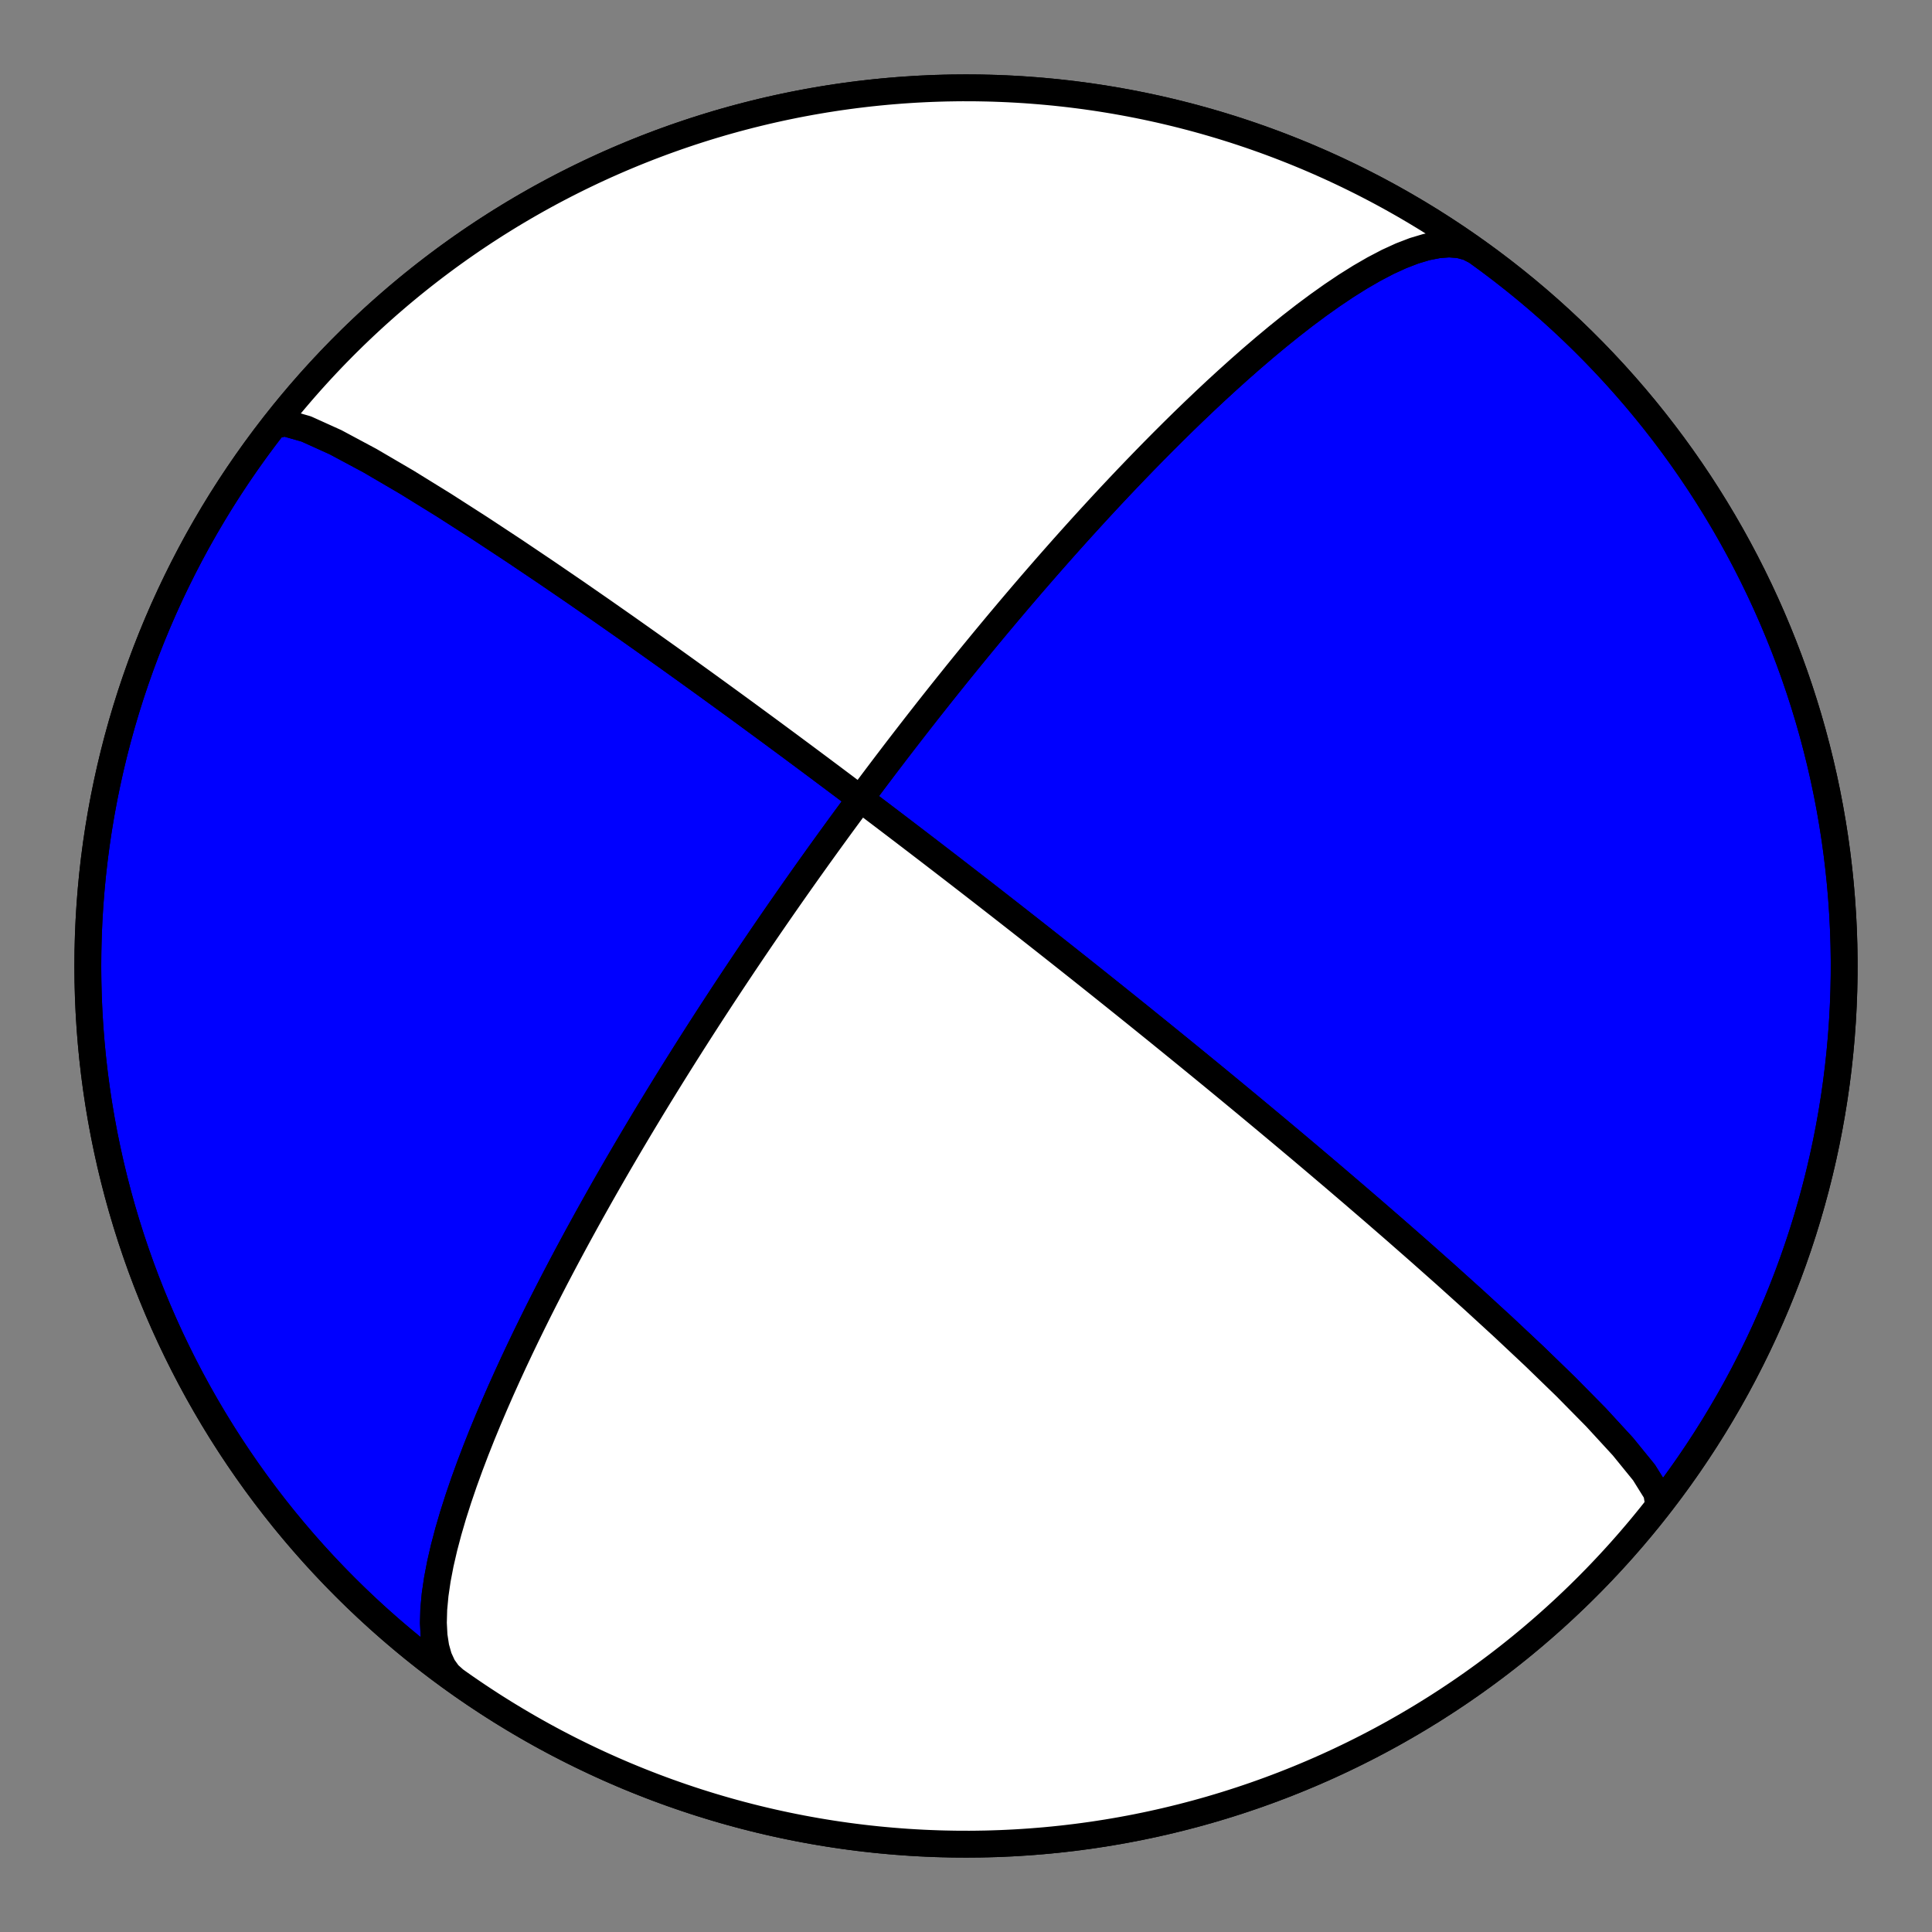 <?xml version="1.0" encoding="utf-8" standalone="no"?>
<!DOCTYPE svg PUBLIC "-//W3C//DTD SVG 1.1//EN"
  "http://www.w3.org/Graphics/SVG/1.1/DTD/svg11.dtd">
<!-- Created with matplotlib (https://matplotlib.org/) -->
<svg height="144pt" version="1.1" viewBox="0 0 144 144" width="144pt" xmlns="http://www.w3.org/2000/svg" xmlns:xlink="http://www.w3.org/1999/xlink">
 <rect x="0" y="0" width="144" height="144" fill="#808080" stroke="none"/>
 <defs>
  <style type="text/css">*{stroke-linecap:butt;stroke-linejoin:round;}</style>
 </defs>
 <g id="figure_1">
  <g id="patch_1">
   <path d="M 0 144 
L 144 144 
L 144 0 
L 0 0 
z
" style="fill:none;"/>
  </g>
  <g id="axes_1">
   <g id="PatchCollection_1">
    <path clip-path="url(#p60efe053ee)" d="M 20.421 31.702 
L 21.242 31.52 
L 22.827 31.973 
L 25.007 32.959 
L 27.571 34.332 
L 30.319 35.94 
L 33.095 37.655 
L 35.788 39.383 
L 38.335 41.061 
L 40.701 42.653 
L 42.877 44.14 
L 44.865 45.518 
L 46.675 46.785 
L 48.322 47.949 
L 49.821 49.015 
L 51.185 49.993 
L 52.43 50.89 
L 53.568 51.715 
L 54.61 52.473 
L 55.568 53.172 
L 56.449 53.819 
L 57.263 54.417 
L 58.016 54.973 
L 58.715 55.489 
L 59.364 55.971 
L 59.969 56.42 
L 60.534 56.841 
L 61.063 57.235 
L 61.558 57.606 
L 62.024 57.954 
L 62.462 58.283 
L 62.876 58.593 
L 63.266 58.887 
L 63.635 59.165 
L 63.985 59.428 
L 64.317 59.679 
L 64.632 59.917 
L 64.932 60.143 
L 65.218 60.36 
L 65.49 60.566 
L 65.751 60.764 
L 65.999 60.952 
L 66.238 61.133 
L 66.466 61.307 
L 66.685 61.473 
L 66.895 61.633 
L 67.097 61.787 
L 67.292 61.935 
L 67.479 62.078 
L 67.659 62.216 
L 67.833 62.348 
L 68.001 62.477 
L 68.163 62.601 
L 68.32 62.72 
L 68.471 62.836 
L 68.618 62.949 
L 68.76 63.058 
L 68.898 63.163 
L 69.032 63.266 
L 69.162 63.365 
L 69.288 63.462 
L 69.41 63.556 
L 69.53 63.647 
L 69.645 63.736 
L 69.758 63.823 
L 69.868 63.908 
L 69.975 63.99 
L 70.08 64.07 
L 70.182 64.149 
L 70.281 64.225 
L 70.378 64.3 
L 70.473 64.373 
L 70.566 64.444 
L 70.657 64.514 
L 70.745 64.583 
L 70.832 64.649 
L 70.917 64.715 
L 71 64.779 
L 71.082 64.842 
L 71.162 64.904 
L 71.24 64.964 
L 71.317 65.024 
L 71.393 65.082 
L 71.467 65.139 
L 71.54 65.195 
L 71.611 65.251 
L 71.681 65.305 
L 71.75 65.358 
L 71.818 65.411 
L 71.885 65.463 
L 71.951 65.513 
L 72.016 65.564 
L 72.079 65.613 
L 72.142 65.661 
L 72.204 65.709 
L 72.265 65.757 
L 72.325 65.803 
L 72.384 65.849 
L 72.443 65.894 
L 72.501 65.939 
L 72.558 65.983 
L 72.614 66.027 
L 72.67 66.07 
L 72.724 66.113 
L 72.779 66.155 
L 72.832 66.196 
L 72.885 66.237 
L 72.938 66.278 
L 72.99 66.318 
L 73.041 66.358 
L 73.092 66.397 
L 73.142 66.436 
L 73.192 66.475 
L 73.241 66.513 
L 73.29 66.551 
L 73.338 66.589 
L 73.386 66.626 
L 73.434 66.663 
L 73.481 66.7 
L 73.528 66.736 
L 73.574 66.772 
L 73.62 66.808 
L 73.666 66.843 
L 73.711 66.879 
L 73.756 66.914 
L 73.801 66.949 
L 73.845 66.983 
L 73.889 67.017 
L 73.933 67.052 
L 73.977 67.086 
L 74.02 67.119 
L 74.063 67.153 
L 74.106 67.186 
L 74.149 67.22 
L 74.191 67.253 
L 74.233 67.286 
L 74.276 67.318 
L 74.317 67.351 
L 74.359 67.383 
L 74.401 67.416 
L 74.442 67.448 
L 74.483 67.48 
L 74.525 67.512 
L 74.566 67.544 
L 74.606 67.576 
L 74.647 67.608 
L 74.688 67.64 
L 74.728 67.671 
L 74.769 67.703 
L 74.809 67.735 
L 74.85 67.766 
L 74.89 67.798 
L 74.93 67.829 
L 74.971 67.86 
L 75.011 67.892 
L 75.051 67.923 
L 75.091 67.954 
L 75.131 67.986 
L 75.171 68.017 
L 75.211 68.049 
L 75.251 68.08 
L 75.292 68.111 
L 75.332 68.143 
L 75.372 68.174 
L 75.412 68.206 
L 75.453 68.237 
L 75.493 68.269 
L 75.533 68.3 
L 75.574 68.332 
L 75.615 68.364 
L 75.655 68.396 
L 75.696 68.428 
L 75.737 68.46 
L 75.778 68.492 
L 75.819 68.524 
L 75.861 68.556 
L 75.902 68.589 
L 75.944 68.621 
L 75.985 68.654 
L 76.027 68.687 
L 76.07 68.72 
L 76.112 68.753 
L 76.154 68.787 
L 76.197 68.82 
L 76.24 68.854 
L 76.283 68.888 
L 76.327 68.922 
L 76.37 68.956 
L 76.414 68.99 
L 76.459 69.025 
L 76.503 69.06 
L 76.548 69.095 
L 76.593 69.131 
L 76.639 69.166 
L 76.684 69.202 
L 76.731 69.239 
L 76.777 69.275 
L 76.824 69.312 
L 76.871 69.349 
L 76.919 69.387 
L 76.967 69.424 
L 77.016 69.463 
L 77.065 69.501 
L 77.114 69.54 
L 77.164 69.579 
L 77.214 69.619 
L 77.265 69.659 
L 77.317 69.699 
L 77.369 69.74 
L 77.422 69.782 
L 77.475 69.824 
L 77.529 69.866 
L 77.583 69.909 
L 77.638 69.952 
L 77.694 69.996 
L 77.751 70.041 
L 77.808 70.086 
L 77.866 70.132 
L 77.925 70.178 
L 77.984 70.225 
L 78.045 70.273 
L 78.106 70.321 
L 78.168 70.37 
L 78.231 70.42 
L 78.295 70.47 
L 78.361 70.522 
L 78.427 70.574 
L 78.494 70.627 
L 78.562 70.681 
L 78.632 70.736 
L 78.702 70.792 
L 78.774 70.849 
L 78.848 70.906 
L 78.922 70.965 
L 78.998 71.025 
L 79.076 71.087 
L 79.155 71.149 
L 79.235 71.213 
L 79.317 71.278 
L 79.401 71.344 
L 79.487 71.412 
L 79.574 71.481 
L 79.664 71.552 
L 79.755 71.625 
L 79.849 71.699 
L 79.944 71.775 
L 80.042 71.852 
L 80.142 71.932 
L 80.245 72.013 
L 80.351 72.097 
L 80.459 72.183 
L 80.57 72.271 
L 80.684 72.362 
L 80.801 72.455 
L 80.921 72.551 
L 81.045 72.649 
L 81.172 72.75 
L 81.303 72.855 
L 81.439 72.963 
L 81.578 73.074 
L 81.722 73.188 
L 81.87 73.307 
L 82.024 73.429 
L 82.182 73.556 
L 82.346 73.687 
L 82.516 73.823 
L 82.692 73.964 
L 82.875 74.11 
L 83.065 74.262 
L 83.262 74.42 
L 83.466 74.584 
L 83.68 74.755 
L 83.902 74.933 
L 84.133 75.119 
L 84.375 75.314 
L 84.628 75.517 
L 84.892 75.73 
L 85.169 75.953 
L 85.459 76.188 
L 85.764 76.434 
L 86.085 76.693 
L 86.422 76.966 
L 86.778 77.255 
L 87.154 77.56 
L 87.551 77.883 
L 87.972 78.225 
L 88.419 78.589 
L 88.894 78.977 
L 89.399 79.39 
L 89.938 79.831 
L 90.515 80.304 
L 91.132 80.812 
L 91.794 81.358 
L 92.507 81.947 
L 93.275 82.584 
L 94.105 83.274 
L 95.004 84.024 
L 95.979 84.841 
L 97.04 85.732 
L 98.195 86.709 
L 99.456 87.78 
L 100.834 88.958 
L 102.34 90.254 
L 103.985 91.682 
L 105.778 93.254 
L 107.724 94.98 
L 109.818 96.866 
L 112.044 98.907 
L 114.363 101.084 
L 116.704 103.353 
L 118.957 105.639 
L 120.965 107.823 
L 122.537 109.756 
L 123.477 111.266 
L 123.632 112.207 
L 123.579 112.298 
L 122.868 113.192 
L 122.141 114.073 
L 121.399 114.942 
L 120.642 115.798 
L 119.87 116.64 
L 119.084 117.469 
L 118.283 118.283 
L 117.469 119.084 
L 116.64 119.87 
L 115.798 120.642 
L 114.942 121.399 
L 114.073 122.141 
L 113.192 122.868 
L 112.298 123.579 
L 111.392 124.274 
L 110.473 124.954 
L 109.543 125.617 
L 108.602 126.264 
L 107.649 126.895 
L 106.686 127.509 
L 105.712 128.105 
L 104.727 128.685 
L 103.733 129.248 
L 102.729 129.793 
L 101.716 130.32 
L 100.693 130.83 
L 99.662 131.322 
L 98.623 131.796 
L 97.575 132.251 
L 96.52 132.688 
L 95.457 133.107 
L 94.387 133.507 
L 93.31 133.888 
L 92.227 134.251 
L 91.137 134.594 
L 90.042 134.919 
L 88.941 135.224 
L 87.835 135.51 
L 86.724 135.777 
L 85.609 136.024 
L 84.489 136.252 
L 83.366 136.46 
L 82.239 136.649 
L 81.11 136.818 
L 79.977 136.967 
L 78.842 137.096 
L 77.705 137.205 
L 76.566 137.295 
L 75.426 137.365 
L 74.284 137.415 
L 73.142 137.445 
L 72 137.455 
L 70.858 137.445 
L 69.716 137.415 
L 68.574 137.365 
L 67.434 137.295 
L 66.295 137.205 
L 65.158 137.096 
L 64.023 136.967 
L 62.89 136.818 
L 61.761 136.649 
L 60.634 136.46 
L 59.511 136.252 
L 58.391 136.024 
L 57.276 135.777 
L 56.165 135.51 
L 55.059 135.224 
L 53.958 134.919 
L 52.863 134.594 
L 51.773 134.251 
L 50.69 133.888 
L 49.613 133.507 
L 48.543 133.107 
L 47.48 132.688 
L 46.425 132.251 
L 45.377 131.796 
L 44.338 131.322 
L 43.307 130.83 
L 42.284 130.32 
L 41.271 129.793 
L 40.267 129.248 
L 39.273 128.685 
L 38.288 128.105 
L 37.314 127.509 
L 36.351 126.895 
L 35.398 126.264 
L 34.457 125.617 
L 33.527 124.954 
L 32.608 124.274 
L 31.702 123.579 
L 30.808 122.868 
L 29.927 122.141 
L 29.058 121.399 
L 28.202 120.642 
L 27.36 119.87 
L 26.531 119.084 
L 25.717 118.283 
L 24.916 117.469 
L 24.13 116.64 
L 23.358 115.798 
L 22.601 114.942 
L 21.859 114.073 
L 21.132 113.192 
L 20.421 112.298 
L 19.726 111.392 
L 19.046 110.473 
L 18.383 109.543 
L 17.736 108.602 
L 17.105 107.649 
L 16.491 106.686 
L 15.895 105.712 
L 15.315 104.727 
L 14.752 103.733 
L 14.207 102.729 
L 13.68 101.716 
L 13.17 100.693 
L 12.678 99.662 
L 12.204 98.623 
L 11.749 97.575 
L 11.312 96.52 
L 10.893 95.457 
L 10.493 94.387 
L 10.112 93.31 
L 9.749 92.227 
L 9.406 91.137 
L 9.081 90.042 
L 8.776 88.941 
L 8.49 87.835 
L 8.223 86.724 
L 7.976 85.609 
L 7.748 84.489 
L 7.54 83.366 
L 7.351 82.239 
L 7.182 81.11 
L 7.033 79.977 
L 6.904 78.842 
L 6.795 77.705 
L 6.705 76.566 
L 6.635 75.426 
L 6.585 74.284 
L 6.555 73.142 
L 6.545 72 
L 6.555 70.858 
L 6.585 69.716 
L 6.635 68.574 
L 6.705 67.434 
L 6.795 66.295 
L 6.904 65.158 
L 7.033 64.023 
L 7.182 62.89 
L 7.351 61.761 
L 7.54 60.634 
L 7.748 59.511 
L 7.976 58.391 
L 8.223 57.276 
L 8.49 56.165 
L 8.776 55.059 
L 9.081 53.958 
L 9.406 52.863 
L 9.749 51.773 
L 10.112 50.69 
L 10.493 49.613 
L 10.893 48.543 
L 11.312 47.48 
L 11.749 46.425 
L 12.204 45.377 
L 12.678 44.338 
L 13.17 43.307 
L 13.68 42.284 
L 14.207 41.271 
L 14.752 40.267 
L 15.315 39.273 
L 15.895 38.288 
L 16.491 37.314 
L 17.105 36.351 
L 17.736 35.398 
L 18.383 34.457 
L 19.046 33.527 
L 19.726 32.608 
L 20.421 31.702 
L 21.132 30.808 
L 21.859 29.927 
L 22.601 29.058 
L 23.358 28.202 
L 24.13 27.36 
L 24.916 26.531 
L 25.717 25.717 
L 26.531 24.916 
L 27.36 24.13 
L 28.202 23.358 
L 29.058 22.601 
L 29.927 21.859 
L 30.808 21.132 
L 31.702 20.421 
L 32.608 19.726 
L 33.527 19.046 
L 34.457 18.383 
L 35.398 17.736 
L 36.351 17.105 
L 37.314 16.491 
L 38.288 15.895 
L 39.273 15.315 
L 40.267 14.752 
L 41.271 14.207 
L 42.284 13.68 
L 43.307 13.17 
L 44.338 12.678 
L 45.377 12.204 
L 46.425 11.749 
L 47.48 11.312 
L 48.543 10.893 
L 49.613 10.493 
L 50.69 10.112 
L 51.773 9.749 
L 52.863 9.406 
L 53.958 9.081 
L 55.059 8.776 
L 56.165 8.49 
L 57.276 8.223 
L 58.391 7.976 
L 59.511 7.748 
L 60.634 7.54 
L 61.761 7.351 
L 62.89 7.182 
L 64.023 7.033 
L 65.158 6.904 
L 66.295 6.795 
L 67.434 6.705 
L 68.574 6.635 
L 69.716 6.585 
L 70.858 6.555 
L 72 6.545 
L 73.142 6.555 
L 74.284 6.585 
L 75.426 6.635 
L 76.566 6.705 
L 77.705 6.795 
L 78.842 6.904 
L 79.977 7.033 
L 81.11 7.182 
L 82.239 7.351 
L 83.366 7.54 
L 84.489 7.748 
L 85.609 7.976 
L 86.724 8.223 
L 87.835 8.49 
L 88.941 8.776 
L 90.042 9.081 
L 91.137 9.406 
L 92.227 9.749 
L 93.31 10.112 
L 94.387 10.493 
L 95.457 10.893 
L 96.52 11.312 
L 97.575 11.749 
L 98.623 12.204 
L 99.662 12.678 
L 100.693 13.17 
L 101.716 13.68 
L 102.729 14.207 
L 103.733 14.752 
L 104.727 15.315 
L 105.712 15.895 
L 106.686 16.491 
L 107.649 17.105 
L 108.602 17.736 
L 109.543 18.383 
L 110.014 18.718 
L 109.426 18.417 
L 108.756 18.239 
L 108.01 18.182 
L 107.197 18.242 
L 106.324 18.414 
L 105.4 18.69 
L 104.435 19.061 
L 103.437 19.518 
L 102.416 20.052 
L 101.38 20.651 
L 100.336 21.305 
L 99.292 22.006 
L 98.254 22.743 
L 97.226 23.508 
L 96.214 24.295 
L 95.221 25.095 
L 94.25 25.904 
L 93.302 26.715 
L 92.381 27.525 
L 91.486 28.331 
L 90.618 29.127 
L 89.779 29.914 
L 88.967 30.687 
L 88.183 31.446 
L 87.427 32.19 
L 86.697 32.917 
L 85.994 33.627 
L 85.316 34.32 
L 84.663 34.995 
L 84.033 35.652 
L 83.426 36.292 
L 82.842 36.913 
L 82.278 37.518 
L 81.735 38.106 
L 81.212 38.677 
L 80.706 39.232 
L 80.219 39.771 
L 79.749 40.294 
L 79.294 40.803 
L 78.856 41.298 
L 78.432 41.778 
L 78.022 42.245 
L 77.626 42.699 
L 77.242 43.141 
L 76.871 43.57 
L 76.512 43.988 
L 76.163 44.395 
L 75.826 44.791 
L 75.499 45.176 
L 75.181 45.552 
L 74.873 45.918 
L 74.573 46.274 
L 74.282 46.622 
L 74 46.961 
L 73.725 47.292 
L 73.457 47.615 
L 73.197 47.93 
L 72.944 48.238 
L 72.697 48.539 
L 72.456 48.833 
L 72.222 49.12 
L 71.993 49.401 
L 71.77 49.676 
L 71.552 49.945 
L 71.339 50.208 
L 71.132 50.466 
L 70.929 50.719 
L 70.73 50.966 
L 70.536 51.209 
L 70.346 51.447 
L 70.16 51.68 
L 69.978 51.909 
L 69.8 52.134 
L 69.625 52.355 
L 69.454 52.571 
L 69.286 52.784 
L 69.121 52.993 
L 68.96 53.199 
L 68.802 53.401 
L 68.646 53.6 
L 68.493 53.795 
L 68.343 53.988 
L 68.195 54.177 
L 68.051 54.364 
L 67.908 54.547 
L 67.768 54.728 
L 67.63 54.907 
L 67.494 55.082 
L 67.36 55.256 
L 67.229 55.426 
L 67.099 55.595 
L 66.971 55.761 
L 66.845 55.925 
L 66.721 56.087 
L 66.599 56.247 
L 66.478 56.406 
L 66.359 56.562 
L 66.242 56.716 
L 66.126 56.868 
L 66.011 57.019 
L 65.898 57.168 
L 65.786 57.316 
L 65.676 57.462 
L 65.567 57.606 
L 65.459 57.749 
L 65.352 57.89 
L 65.247 58.031 
L 65.142 58.169 
L 65.039 58.307 
L 64.937 58.443 
L 64.836 58.578 
L 64.735 58.712 
L 64.636 58.845 
L 64.538 58.976 
L 64.44 59.107 
L 64.344 59.236 
L 64.248 59.365 
L 64.153 59.492 
L 64.059 59.619 
L 63.966 59.745 
L 63.873 59.87 
L 63.781 59.994 
L 63.69 60.117 
L 63.599 60.24 
L 63.509 60.362 
L 63.42 60.483 
L 63.331 60.604 
L 63.243 60.723 
L 63.155 60.843 
L 63.068 60.961 
L 62.981 61.079 
L 62.895 61.197 
L 62.809 61.314 
L 62.724 61.43 
L 62.639 61.546 
L 62.555 61.662 
L 62.471 61.777 
L 62.387 61.892 
L 62.304 62.006 
L 62.221 62.121 
L 62.138 62.234 
L 62.056 62.348 
L 61.973 62.461 
L 61.892 62.574 
L 61.81 62.687 
L 61.729 62.799 
L 61.648 62.911 
L 61.567 63.023 
L 61.486 63.135 
L 61.405 63.247 
L 61.325 63.359 
L 61.245 63.47 
L 61.164 63.582 
L 61.084 63.693 
L 61.004 63.805 
L 60.924 63.916 
L 60.845 64.028 
L 60.765 64.139 
L 60.685 64.251 
L 60.605 64.363 
L 60.526 64.474 
L 60.446 64.586 
L 60.366 64.698 
L 60.286 64.81 
L 60.206 64.923 
L 60.126 65.035 
L 60.046 65.148 
L 59.966 65.261 
L 59.886 65.374 
L 59.806 65.488 
L 59.725 65.602 
L 59.644 65.716 
L 59.564 65.831 
L 59.483 65.946 
L 59.401 66.061 
L 59.32 66.177 
L 59.238 66.293 
L 59.156 66.41 
L 59.074 66.527 
L 58.991 66.645 
L 58.908 66.764 
L 58.825 66.883 
L 58.742 67.002 
L 58.658 67.122 
L 58.574 67.243 
L 58.489 67.365 
L 58.404 67.487 
L 58.318 67.61 
L 58.232 67.734 
L 58.146 67.858 
L 58.059 67.984 
L 57.972 68.11 
L 57.884 68.237 
L 57.795 68.365 
L 57.706 68.495 
L 57.616 68.625 
L 57.526 68.756 
L 57.435 68.888 
L 57.343 69.021 
L 57.251 69.156 
L 57.158 69.292 
L 57.064 69.429 
L 56.97 69.567 
L 56.875 69.706 
L 56.778 69.847 
L 56.681 69.99 
L 56.584 70.133 
L 56.485 70.279 
L 56.385 70.426 
L 56.285 70.574 
L 56.183 70.724 
L 56.08 70.876 
L 55.976 71.03 
L 55.872 71.185 
L 55.766 71.342 
L 55.658 71.502 
L 55.55 71.663 
L 55.44 71.826 
L 55.33 71.992 
L 55.217 72.16 
L 55.104 72.33 
L 54.989 72.502 
L 54.872 72.677 
L 54.754 72.855 
L 54.635 73.035 
L 54.513 73.217 
L 54.391 73.403 
L 54.266 73.592 
L 54.14 73.783 
L 54.011 73.978 
L 53.881 74.176 
L 53.749 74.377 
L 53.615 74.582 
L 53.479 74.79 
L 53.341 75.002 
L 53.2 75.218 
L 53.057 75.437 
L 52.912 75.661 
L 52.764 75.889 
L 52.614 76.122 
L 52.461 76.359 
L 52.305 76.601 
L 52.147 76.848 
L 51.985 77.1 
L 51.821 77.358 
L 51.653 77.62 
L 51.482 77.889 
L 51.308 78.164 
L 51.13 78.445 
L 50.949 78.732 
L 50.764 79.026 
L 50.575 79.327 
L 50.382 79.635 
L 50.185 79.951 
L 49.983 80.275 
L 49.777 80.607 
L 49.567 80.947 
L 49.352 81.297 
L 49.131 81.655 
L 48.906 82.024 
L 48.675 82.402 
L 48.439 82.792 
L 48.197 83.192 
L 47.949 83.603 
L 47.695 84.027 
L 47.435 84.463 
L 47.168 84.912 
L 46.894 85.375 
L 46.613 85.853 
L 46.325 86.345 
L 46.029 86.853 
L 45.726 87.377 
L 45.415 87.918 
L 45.095 88.477 
L 44.767 89.055 
L 44.431 89.652 
L 44.085 90.269 
L 43.73 90.908 
L 43.367 91.569 
L 42.993 92.252 
L 42.611 92.96 
L 42.218 93.692 
L 41.817 94.45 
L 41.405 95.235 
L 40.985 96.047 
L 40.555 96.887 
L 40.116 97.757 
L 39.67 98.657 
L 39.215 99.587 
L 38.754 100.547 
L 38.287 101.539 
L 37.816 102.562 
L 37.342 103.614 
L 36.868 104.697 
L 36.394 105.808 
L 35.925 106.946 
L 35.464 108.108 
L 35.014 109.292 
L 34.579 110.492 
L 34.165 111.705 
L 33.775 112.925 
L 33.418 114.146 
L 33.098 115.358 
L 32.822 116.553 
L 32.598 117.722 
L 32.432 118.854 
L 32.331 119.938 
L 32.303 120.961 
L 32.352 121.912 
L 32.485 122.78 
L 32.704 123.553 
L 33.013 124.223 
L 33.412 124.782 
L 33.9 125.223 
L 33.9 125.223 
L 34.835 125.88 
L 35.781 126.52 
L 36.738 127.144 
L 37.706 127.751 
L 38.684 128.341 
L 39.672 128.914 
L 40.67 129.47 
L 41.678 130.008 
L 42.695 130.528 
L 43.721 131.03 
L 44.756 131.515 
L 45.798 131.981 
L 46.849 132.43 
L 47.908 132.859 
L 48.973 133.271 
L 50.046 133.663 
L 51.126 134.037 
L 52.212 134.392 
L 53.304 134.728 
L 54.401 135.044 
L 55.504 135.342 
L 56.612 135.62 
L 57.725 135.879 
L 58.842 136.118 
L 59.963 136.338 
L 61.087 136.538 
L 62.215 136.719 
L 63.346 136.88 
L 64.48 137.021 
L 65.616 137.142 
L 66.754 137.244 
L 67.893 137.326 
L 69.034 137.387 
L 70.176 137.429 
L 71.318 137.451 
L 72.46 137.453 
L 73.603 137.435 
L 74.744 137.397 
L 75.885 137.339 
L 77.025 137.261 
L 78.163 137.164 
L 79.299 137.046 
L 80.434 136.909 
L 81.565 136.752 
L 82.694 136.575 
L 83.819 136.379 
L 84.941 136.163 
L 86.059 135.927 
L 87.172 135.672 
L 88.281 135.397 
L 89.385 135.104 
L 90.484 134.791 
L 91.577 134.458 
L 92.664 134.107 
L 93.745 133.737 
L 94.819 133.348 
L 95.886 132.941 
L 96.946 132.514 
L 97.998 132.07 
L 99.043 131.607 
L 100.079 131.126 
L 101.106 130.627 
L 102.125 130.11 
L 103.135 129.575 
L 104.135 129.023 
L 105.125 128.454 
L 106.105 127.867 
L 107.075 127.263 
L 108.034 126.643 
L 108.982 126.006 
L 109.919 125.352 
L 110.845 124.682 
L 111.758 123.996 
L 112.66 123.294 
L 113.549 122.577 
L 114.425 121.844 
L 115.288 121.096 
L 116.139 120.333 
L 116.975 119.555 
L 117.799 118.763 
L 118.608 117.957 
L 119.403 117.136 
L 120.183 116.302 
L 120.949 115.455 
L 121.7 114.594 
L 122.436 113.72 
L 123.156 112.833 
L 123.861 111.934 
L 124.55 111.023 
L 125.223 110.1 
L 125.88 109.165 
L 126.52 108.219 
L 127.144 107.262 
L 127.751 106.294 
L 128.341 105.316 
L 128.914 104.328 
L 129.47 103.33 
L 130.008 102.322 
L 130.528 101.305 
L 131.03 100.279 
L 131.515 99.244 
L 131.981 98.202 
L 132.43 97.151 
L 132.859 96.092 
L 133.271 95.027 
L 133.663 93.954 
L 134.037 92.874 
L 134.392 91.788 
L 134.728 90.696 
L 135.044 89.599 
L 135.342 88.496 
L 135.62 87.388 
L 135.879 86.275 
L 136.118 85.158 
L 136.338 84.037 
L 136.538 82.913 
L 136.719 81.785 
L 136.88 80.654 
L 137.021 79.52 
L 137.142 78.384 
L 137.244 77.246 
L 137.326 76.107 
L 137.387 74.966 
L 137.429 73.824 
L 137.451 72.682 
L 137.453 71.54 
L 137.435 70.397 
L 137.397 69.256 
L 137.339 68.115 
L 137.261 66.975 
L 137.164 65.837 
L 137.046 64.701 
L 136.909 63.566 
L 136.752 62.435 
L 136.575 61.306 
L 136.379 60.181 
L 136.163 59.059 
L 135.927 57.941 
L 135.672 56.828 
L 135.397 55.719 
L 135.104 54.615 
L 134.791 53.516 
L 134.458 52.423 
L 134.107 51.336 
L 133.737 50.255 
L 133.348 49.181 
L 132.941 48.114 
L 132.514 47.054 
L 132.07 46.002 
L 131.607 44.957 
L 131.126 43.921 
L 130.627 42.894 
L 130.11 41.875 
L 129.575 40.865 
L 129.023 39.865 
L 128.454 38.875 
L 127.867 37.895 
L 127.263 36.925 
L 126.643 35.966 
L 126.006 35.018 
L 125.352 34.081 
L 124.682 33.155 
L 123.996 32.242 
L 123.294 31.34 
L 122.577 30.451 
L 121.844 29.575 
L 121.096 28.712 
L 120.333 27.861 
L 119.555 27.025 
L 118.763 26.201 
L 117.957 25.392 
L 117.136 24.597 
L 116.302 23.817 
L 115.455 23.051 
L 114.594 22.3 
L 113.72 21.564 
L 112.833 20.844 
L 111.934 20.139 
L 111.023 19.45 
L 110.1 18.777 
L 109.165 18.12 
L 108.219 17.48 
L 107.262 16.856 
L 106.294 16.249 
L 105.316 15.659 
L 104.328 15.086 
L 103.33 14.53 
L 102.322 13.992 
L 101.305 13.472 
L 100.279 12.97 
L 99.244 12.485 
L 98.202 12.019 
L 97.151 11.57 
L 96.092 11.141 
L 95.027 10.729 
L 93.954 10.337 
L 92.874 9.963 
L 91.788 9.608 
L 90.696 9.272 
L 89.599 8.956 
L 88.496 8.658 
L 87.388 8.38 
L 86.275 8.121 
L 85.158 7.882 
L 84.037 7.662 
L 82.913 7.462 
L 81.785 7.281 
L 80.654 7.12 
L 79.52 6.979 
L 78.384 6.858 
L 77.246 6.756 
L 76.107 6.674 
L 74.966 6.613 
L 73.824 6.571 
L 72.682 6.549 
L 71.54 6.547 
L 70.397 6.565 
L 69.256 6.603 
L 68.115 6.661 
L 66.975 6.739 
L 65.837 6.836 
L 64.701 6.954 
L 63.566 7.091 
L 62.435 7.248 
L 61.306 7.425 
L 60.181 7.621 
L 59.059 7.837 
L 57.941 8.073 
L 56.828 8.328 
L 55.719 8.603 
L 54.615 8.896 
L 53.516 9.209 
L 52.423 9.542 
L 51.336 9.893 
L 50.255 10.263 
L 49.181 10.652 
L 48.114 11.059 
L 47.054 11.486 
L 46.002 11.93 
L 44.957 12.393 
L 43.921 12.874 
L 42.894 13.373 
L 41.875 13.89 
L 40.865 14.425 
L 39.865 14.977 
L 38.875 15.546 
L 37.895 16.133 
L 36.925 16.737 
L 35.966 17.357 
L 35.018 17.994 
L 34.081 18.648 
L 33.155 19.318 
L 32.242 20.004 
L 31.34 20.706 
L 30.451 21.423 
L 29.575 22.156 
L 28.712 22.904 
L 27.861 23.667 
L 27.025 24.445 
L 26.201 25.237 
L 25.392 26.043 
L 24.597 26.864 
L 23.817 27.698 
L 23.051 28.545 
L 22.3 29.406 
L 21.564 30.28 
z
" style="fill:#0000ff;stroke:#000000;stroke-width:2;"/>
    <path clip-path="url(#p60efe053ee)" d="M 20.421 31.702 
L 21.242 31.52 
L 22.827 31.973 
L 25.007 32.959 
L 27.571 34.332 
L 30.319 35.94 
L 33.095 37.655 
L 35.788 39.383 
L 38.335 41.061 
L 40.701 42.653 
L 42.877 44.14 
L 44.865 45.518 
L 46.675 46.785 
L 48.322 47.949 
L 49.821 49.015 
L 51.185 49.993 
L 52.43 50.89 
L 53.568 51.715 
L 54.61 52.473 
L 55.568 53.172 
L 56.449 53.819 
L 57.263 54.417 
L 58.016 54.973 
L 58.715 55.489 
L 59.364 55.971 
L 59.969 56.42 
L 60.534 56.841 
L 61.063 57.235 
L 61.558 57.606 
L 62.024 57.954 
L 62.462 58.283 
L 62.876 58.593 
L 63.266 58.887 
L 63.635 59.165 
L 63.985 59.428 
L 64.317 59.679 
L 64.632 59.917 
L 64.932 60.143 
L 65.218 60.36 
L 65.49 60.566 
L 65.751 60.764 
L 65.999 60.952 
L 66.238 61.133 
L 66.466 61.307 
L 66.685 61.473 
L 66.895 61.633 
L 67.097 61.787 
L 67.292 61.935 
L 67.479 62.078 
L 67.659 62.216 
L 67.833 62.348 
L 68.001 62.477 
L 68.163 62.601 
L 68.32 62.72 
L 68.471 62.836 
L 68.618 62.949 
L 68.76 63.058 
L 68.898 63.163 
L 69.032 63.266 
L 69.162 63.365 
L 69.288 63.462 
L 69.41 63.556 
L 69.53 63.647 
L 69.645 63.736 
L 69.758 63.823 
L 69.868 63.908 
L 69.975 63.99 
L 70.08 64.07 
L 70.182 64.149 
L 70.281 64.225 
L 70.378 64.3 
L 70.473 64.373 
L 70.566 64.444 
L 70.657 64.514 
L 70.745 64.583 
L 70.832 64.649 
L 70.917 64.715 
L 71 64.779 
L 71.082 64.842 
L 71.162 64.904 
L 71.24 64.964 
L 71.317 65.024 
L 71.393 65.082 
L 71.467 65.139 
L 71.54 65.195 
L 71.611 65.251 
L 71.681 65.305 
L 71.75 65.358 
L 71.818 65.411 
L 71.885 65.463 
L 71.951 65.513 
L 72.016 65.564 
L 72.079 65.613 
L 72.142 65.661 
L 72.204 65.709 
L 72.265 65.757 
L 72.325 65.803 
L 72.384 65.849 
L 72.443 65.894 
L 72.501 65.939 
L 72.558 65.983 
L 72.614 66.027 
L 72.67 66.07 
L 72.724 66.113 
L 72.779 66.155 
L 72.832 66.196 
L 72.885 66.237 
L 72.938 66.278 
L 72.99 66.318 
L 73.041 66.358 
L 73.092 66.397 
L 73.142 66.436 
L 73.192 66.475 
L 73.241 66.513 
L 73.29 66.551 
L 73.338 66.589 
L 73.386 66.626 
L 73.434 66.663 
L 73.481 66.7 
L 73.528 66.736 
L 73.574 66.772 
L 73.62 66.808 
L 73.666 66.843 
L 73.711 66.879 
L 73.756 66.914 
L 73.801 66.949 
L 73.845 66.983 
L 73.889 67.017 
L 73.933 67.052 
L 73.977 67.086 
L 74.02 67.119 
L 74.063 67.153 
L 74.106 67.186 
L 74.149 67.22 
L 74.191 67.253 
L 74.233 67.286 
L 74.276 67.318 
L 74.317 67.351 
L 74.359 67.383 
L 74.401 67.416 
L 74.442 67.448 
L 74.483 67.48 
L 74.525 67.512 
L 74.566 67.544 
L 74.606 67.576 
L 74.647 67.608 
L 74.688 67.64 
L 74.728 67.671 
L 74.769 67.703 
L 74.809 67.735 
L 74.85 67.766 
L 74.89 67.798 
L 74.93 67.829 
L 74.971 67.86 
L 75.011 67.892 
L 75.051 67.923 
L 75.091 67.954 
L 75.131 67.986 
L 75.171 68.017 
L 75.211 68.049 
L 75.251 68.08 
L 75.292 68.111 
L 75.332 68.143 
L 75.372 68.174 
L 75.412 68.206 
L 75.453 68.237 
L 75.493 68.269 
L 75.533 68.3 
L 75.574 68.332 
L 75.615 68.364 
L 75.655 68.396 
L 75.696 68.428 
L 75.737 68.46 
L 75.778 68.492 
L 75.819 68.524 
L 75.861 68.556 
L 75.902 68.589 
L 75.944 68.621 
L 75.985 68.654 
L 76.027 68.687 
L 76.07 68.72 
L 76.112 68.753 
L 76.154 68.787 
L 76.197 68.82 
L 76.24 68.854 
L 76.283 68.888 
L 76.327 68.922 
L 76.37 68.956 
L 76.414 68.99 
L 76.459 69.025 
L 76.503 69.06 
L 76.548 69.095 
L 76.593 69.131 
L 76.639 69.166 
L 76.684 69.202 
L 76.731 69.239 
L 76.777 69.275 
L 76.824 69.312 
L 76.871 69.349 
L 76.919 69.387 
L 76.967 69.424 
L 77.016 69.463 
L 77.065 69.501 
L 77.114 69.54 
L 77.164 69.579 
L 77.214 69.619 
L 77.265 69.659 
L 77.317 69.699 
L 77.369 69.74 
L 77.422 69.782 
L 77.475 69.824 
L 77.529 69.866 
L 77.583 69.909 
L 77.638 69.952 
L 77.694 69.996 
L 77.751 70.041 
L 77.808 70.086 
L 77.866 70.132 
L 77.925 70.178 
L 77.984 70.225 
L 78.045 70.273 
L 78.106 70.321 
L 78.168 70.37 
L 78.231 70.42 
L 78.295 70.47 
L 78.361 70.522 
L 78.427 70.574 
L 78.494 70.627 
L 78.562 70.681 
L 78.632 70.736 
L 78.702 70.792 
L 78.774 70.849 
L 78.848 70.906 
L 78.922 70.965 
L 78.998 71.025 
L 79.076 71.087 
L 79.155 71.149 
L 79.235 71.213 
L 79.317 71.278 
L 79.401 71.344 
L 79.487 71.412 
L 79.574 71.481 
L 79.664 71.552 
L 79.755 71.625 
L 79.849 71.699 
L 79.944 71.775 
L 80.042 71.852 
L 80.142 71.932 
L 80.245 72.013 
L 80.351 72.097 
L 80.459 72.183 
L 80.57 72.271 
L 80.684 72.362 
L 80.801 72.455 
L 80.921 72.551 
L 81.045 72.649 
L 81.172 72.75 
L 81.303 72.855 
L 81.439 72.963 
L 81.578 73.074 
L 81.722 73.188 
L 81.87 73.307 
L 82.024 73.429 
L 82.182 73.556 
L 82.346 73.687 
L 82.516 73.823 
L 82.692 73.964 
L 82.875 74.11 
L 83.065 74.262 
L 83.262 74.42 
L 83.466 74.584 
L 83.68 74.755 
L 83.902 74.933 
L 84.133 75.119 
L 84.375 75.314 
L 84.628 75.517 
L 84.892 75.73 
L 85.169 75.953 
L 85.459 76.188 
L 85.764 76.434 
L 86.085 76.693 
L 86.422 76.966 
L 86.778 77.255 
L 87.154 77.56 
L 87.551 77.883 
L 87.972 78.225 
L 88.419 78.589 
L 88.894 78.977 
L 89.399 79.39 
L 89.938 79.831 
L 90.515 80.304 
L 91.132 80.812 
L 91.794 81.358 
L 92.507 81.947 
L 93.275 82.584 
L 94.105 83.274 
L 95.004 84.024 
L 95.979 84.841 
L 97.04 85.732 
L 98.195 86.709 
L 99.456 87.78 
L 100.834 88.958 
L 102.34 90.254 
L 103.985 91.682 
L 105.778 93.254 
L 107.724 94.98 
L 109.818 96.866 
L 112.044 98.907 
L 114.363 101.084 
L 116.704 103.353 
L 118.957 105.639 
L 120.965 107.823 
L 122.537 109.756 
L 123.477 111.266 
L 123.632 112.207 
L 123.579 112.298 
L 122.868 113.192 
L 122.141 114.073 
L 121.399 114.942 
L 120.642 115.798 
L 119.87 116.64 
L 119.084 117.469 
L 118.283 118.283 
L 117.469 119.084 
L 116.64 119.87 
L 115.798 120.642 
L 114.942 121.399 
L 114.073 122.141 
L 113.192 122.868 
L 112.298 123.579 
L 111.392 124.274 
L 110.473 124.954 
L 109.543 125.617 
L 108.602 126.264 
L 107.649 126.895 
L 106.686 127.509 
L 105.712 128.105 
L 104.727 128.685 
L 103.733 129.248 
L 102.729 129.793 
L 101.716 130.32 
L 100.693 130.83 
L 99.662 131.322 
L 98.623 131.796 
L 97.575 132.251 
L 96.52 132.688 
L 95.457 133.107 
L 94.387 133.507 
L 93.31 133.888 
L 92.227 134.251 
L 91.137 134.594 
L 90.042 134.919 
L 88.941 135.224 
L 87.835 135.51 
L 86.724 135.777 
L 85.609 136.024 
L 84.489 136.252 
L 83.366 136.46 
L 82.239 136.649 
L 81.11 136.818 
L 79.977 136.967 
L 78.842 137.096 
L 77.705 137.205 
L 76.566 137.295 
L 75.426 137.365 
L 74.284 137.415 
L 73.142 137.445 
L 72 137.455 
L 70.858 137.445 
L 69.716 137.415 
L 68.574 137.365 
L 67.434 137.295 
L 66.295 137.205 
L 65.158 137.096 
L 64.023 136.967 
L 62.89 136.818 
L 61.761 136.649 
L 60.634 136.46 
L 59.511 136.252 
L 58.391 136.024 
L 57.276 135.777 
L 56.165 135.51 
L 55.059 135.224 
L 53.958 134.919 
L 52.863 134.594 
L 51.773 134.251 
L 50.69 133.888 
L 49.613 133.507 
L 48.543 133.107 
L 47.48 132.688 
L 46.425 132.251 
L 45.377 131.796 
L 44.338 131.322 
L 43.307 130.83 
L 42.284 130.32 
L 41.271 129.793 
L 40.267 129.248 
L 39.273 128.685 
L 38.288 128.105 
L 37.314 127.509 
L 36.351 126.895 
L 35.398 126.264 
L 34.457 125.617 
L 33.527 124.954 
L 32.608 124.274 
L 31.702 123.579 
L 30.808 122.868 
L 29.927 122.141 
L 29.058 121.399 
L 28.202 120.642 
L 27.36 119.87 
L 26.531 119.084 
L 25.717 118.283 
L 24.916 117.469 
L 24.13 116.64 
L 23.358 115.798 
L 22.601 114.942 
L 21.859 114.073 
L 21.132 113.192 
L 20.421 112.298 
L 19.726 111.392 
L 19.046 110.473 
L 18.383 109.543 
L 17.736 108.602 
L 17.105 107.649 
L 16.491 106.686 
L 15.895 105.712 
L 15.315 104.727 
L 14.752 103.733 
L 14.207 102.729 
L 13.68 101.716 
L 13.17 100.693 
L 12.678 99.662 
L 12.204 98.623 
L 11.749 97.575 
L 11.312 96.52 
L 10.893 95.457 
L 10.493 94.387 
L 10.112 93.31 
L 9.749 92.227 
L 9.406 91.137 
L 9.081 90.042 
L 8.776 88.941 
L 8.49 87.835 
L 8.223 86.724 
L 7.976 85.609 
L 7.748 84.489 
L 7.54 83.366 
L 7.351 82.239 
L 7.182 81.11 
L 7.033 79.977 
L 6.904 78.842 
L 6.795 77.705 
L 6.705 76.566 
L 6.635 75.426 
L 6.585 74.284 
L 6.555 73.142 
L 6.545 72 
L 6.555 70.858 
L 6.585 69.716 
L 6.635 68.574 
L 6.705 67.434 
L 6.795 66.295 
L 6.904 65.158 
L 7.033 64.023 
L 7.182 62.89 
L 7.351 61.761 
L 7.54 60.634 
L 7.748 59.511 
L 7.976 58.391 
L 8.223 57.276 
L 8.49 56.165 
L 8.776 55.059 
L 9.081 53.958 
L 9.406 52.863 
L 9.749 51.773 
L 10.112 50.69 
L 10.493 49.613 
L 10.893 48.543 
L 11.312 47.48 
L 11.749 46.425 
L 12.204 45.377 
L 12.678 44.338 
L 13.17 43.307 
L 13.68 42.284 
L 14.207 41.271 
L 14.752 40.267 
L 15.315 39.273 
L 15.895 38.288 
L 16.491 37.314 
L 17.105 36.351 
L 17.736 35.398 
L 18.383 34.457 
L 19.046 33.527 
L 19.726 32.608 
L 20.421 31.702 
L 21.132 30.808 
L 21.859 29.927 
L 22.601 29.058 
L 23.358 28.202 
L 24.13 27.36 
L 24.916 26.531 
L 25.717 25.717 
L 26.531 24.916 
L 27.36 24.13 
L 28.202 23.358 
L 29.058 22.601 
L 29.927 21.859 
L 30.808 21.132 
L 31.702 20.421 
L 32.608 19.726 
L 33.527 19.046 
L 34.457 18.383 
L 35.398 17.736 
L 36.351 17.105 
L 37.314 16.491 
L 38.288 15.895 
L 39.273 15.315 
L 40.267 14.752 
L 41.271 14.207 
L 42.284 13.68 
L 43.307 13.17 
L 44.338 12.678 
L 45.377 12.204 
L 46.425 11.749 
L 47.48 11.312 
L 48.543 10.893 
L 49.613 10.493 
L 50.69 10.112 
L 51.773 9.749 
L 52.863 9.406 
L 53.958 9.081 
L 55.059 8.776 
L 56.165 8.49 
L 57.276 8.223 
L 58.391 7.976 
L 59.511 7.748 
L 60.634 7.54 
L 61.761 7.351 
L 62.89 7.182 
L 64.023 7.033 
L 65.158 6.904 
L 66.295 6.795 
L 67.434 6.705 
L 68.574 6.635 
L 69.716 6.585 
L 70.858 6.555 
L 72 6.545 
L 73.142 6.555 
L 74.284 6.585 
L 75.426 6.635 
L 76.566 6.705 
L 77.705 6.795 
L 78.842 6.904 
L 79.977 7.033 
L 81.11 7.182 
L 82.239 7.351 
L 83.366 7.54 
L 84.489 7.748 
L 85.609 7.976 
L 86.724 8.223 
L 87.835 8.49 
L 88.941 8.776 
L 90.042 9.081 
L 91.137 9.406 
L 92.227 9.749 
L 93.31 10.112 
L 94.387 10.493 
L 95.457 10.893 
L 96.52 11.312 
L 97.575 11.749 
L 98.623 12.204 
L 99.662 12.678 
L 100.693 13.17 
L 101.716 13.68 
L 102.729 14.207 
L 103.733 14.752 
L 104.727 15.315 
L 105.712 15.895 
L 106.686 16.491 
L 107.649 17.105 
L 108.602 17.736 
L 109.543 18.383 
L 110.473 19.046 
L 111.392 19.726 
L 112.298 20.421 
L 113.192 21.132 
L 114.073 21.859 
L 114.942 22.601 
L 115.798 23.358 
L 116.64 24.13 
L 117.469 24.916 
L 118.283 25.717 
L 119.084 26.531 
L 119.87 27.36 
L 120.642 28.202 
L 121.399 29.058 
L 122.141 29.927 
L 122.868 30.808 
L 123.579 31.702 
L 124.274 32.608 
L 124.954 33.527 
L 125.617 34.457 
L 126.264 35.398 
L 126.895 36.351 
L 127.509 37.314 
L 128.105 38.288 
L 128.685 39.273 
L 129.248 40.267 
L 129.793 41.271 
L 130.32 42.284 
L 130.83 43.307 
L 131.322 44.338 
L 131.796 45.377 
L 132.251 46.425 
L 132.688 47.48 
L 133.107 48.543 
L 133.507 49.613 
L 133.888 50.69 
L 134.251 51.773 
L 134.594 52.863 
L 134.919 53.958 
L 135.224 55.059 
L 135.51 56.165 
L 135.777 57.276 
L 136.024 58.391 
L 136.252 59.511 
L 136.46 60.634 
L 136.649 61.761 
L 136.818 62.89 
L 136.967 64.023 
L 137.096 65.158 
L 137.205 66.295 
L 137.295 67.434 
L 137.365 68.574 
L 137.415 69.716 
L 137.445 70.858 
L 137.455 72 
L 137.445 73.142 
L 137.415 74.284 
L 137.365 75.426 
L 137.295 76.566 
L 137.205 77.705 
L 137.096 78.842 
L 136.967 79.977 
L 136.818 81.11 
L 136.649 82.239 
L 136.46 83.366 
L 136.252 84.489 
L 136.024 85.609 
L 135.777 86.724 
L 135.51 87.835 
L 135.224 88.941 
L 134.919 90.042 
L 134.594 91.137 
L 134.251 92.227 
L 133.888 93.31 
L 133.507 94.387 
L 133.107 95.457 
L 132.688 96.52 
L 132.251 97.575 
L 131.796 98.623 
L 131.322 99.662 
L 130.83 100.693 
L 130.32 101.716 
L 129.793 102.729 
L 129.248 103.733 
L 128.685 104.727 
L 128.105 105.712 
L 127.509 106.686 
L 126.895 107.649 
L 126.264 108.602 
L 125.617 109.543 
L 124.954 110.473 
L 124.274 111.392 
L 123.579 112.298 
L 122.868 113.192 
L 122.141 114.073 
L 121.399 114.942 
L 120.642 115.798 
L 119.87 116.64 
L 119.084 117.469 
L 118.283 118.283 
L 117.469 119.084 
L 116.64 119.87 
L 115.798 120.642 
L 114.942 121.399 
L 114.073 122.141 
L 113.192 122.868 
L 112.298 123.579 
L 111.392 124.274 
L 110.473 124.954 
L 109.543 125.617 
L 108.602 126.264 
L 107.649 126.895 
L 106.686 127.509 
L 105.712 128.105 
L 104.727 128.685 
L 103.733 129.248 
L 102.729 129.793 
L 101.716 130.32 
L 100.693 130.83 
L 99.662 131.322 
L 98.623 131.796 
L 97.575 132.251 
L 96.52 132.688 
L 95.457 133.107 
L 94.387 133.507 
L 93.31 133.888 
L 92.227 134.251 
L 91.137 134.594 
L 90.042 134.919 
L 88.941 135.224 
L 87.835 135.51 
L 86.724 135.777 
L 85.609 136.024 
L 84.489 136.252 
L 83.366 136.46 
L 82.239 136.649 
L 81.11 136.818 
L 79.977 136.967 
L 78.842 137.096 
L 77.705 137.205 
L 76.566 137.295 
L 75.426 137.365 
L 74.284 137.415 
L 73.142 137.445 
L 72 137.455 
L 70.858 137.445 
L 69.716 137.415 
L 68.574 137.365 
L 67.434 137.295 
L 66.295 137.205 
L 65.158 137.096 
L 64.023 136.967 
L 62.89 136.818 
L 61.761 136.649 
L 60.634 136.46 
L 59.511 136.252 
L 58.391 136.024 
L 57.276 135.777 
L 56.165 135.51 
L 55.059 135.224 
L 53.958 134.919 
L 52.863 134.594 
L 51.773 134.251 
L 50.69 133.888 
L 49.613 133.507 
L 48.543 133.107 
L 47.48 132.688 
L 46.425 132.251 
L 45.377 131.796 
L 44.338 131.322 
L 43.307 130.83 
L 42.284 130.32 
L 41.271 129.793 
L 40.267 129.248 
L 39.273 128.685 
L 38.288 128.105 
L 37.314 127.509 
L 36.351 126.895 
L 35.398 126.264 
L 34.457 125.617 
L 33.9 125.223 
L 33.412 124.782 
L 33.013 124.223 
L 32.704 123.553 
L 32.485 122.78 
L 32.352 121.912 
L 32.303 120.961 
L 32.331 119.938 
L 32.432 118.854 
L 32.598 117.722 
L 32.822 116.553 
L 33.098 115.358 
L 33.418 114.146 
L 33.775 112.925 
L 34.165 111.705 
L 34.579 110.492 
L 35.014 109.292 
L 35.464 108.108 
L 35.925 106.946 
L 36.394 105.808 
L 36.868 104.697 
L 37.342 103.614 
L 37.816 102.562 
L 38.287 101.539 
L 38.754 100.547 
L 39.215 99.587 
L 39.67 98.657 
L 40.116 97.757 
L 40.555 96.887 
L 40.985 96.047 
L 41.405 95.235 
L 41.817 94.45 
L 42.218 93.692 
L 42.611 92.96 
L 42.993 92.252 
L 43.367 91.569 
L 43.73 90.908 
L 44.085 90.269 
L 44.431 89.652 
L 44.767 89.055 
L 45.095 88.477 
L 45.415 87.918 
L 45.726 87.377 
L 46.029 86.853 
L 46.325 86.345 
L 46.613 85.853 
L 46.894 85.375 
L 47.168 84.912 
L 47.435 84.463 
L 47.695 84.027 
L 47.949 83.603 
L 48.197 83.192 
L 48.439 82.792 
L 48.675 82.402 
L 48.906 82.024 
L 49.131 81.655 
L 49.352 81.297 
L 49.567 80.947 
L 49.777 80.607 
L 49.983 80.275 
L 50.185 79.951 
L 50.382 79.635 
L 50.575 79.327 
L 50.764 79.026 
L 50.949 78.732 
L 51.13 78.445 
L 51.308 78.164 
L 51.482 77.889 
L 51.653 77.62 
L 51.821 77.358 
L 51.985 77.1 
L 52.147 76.848 
L 52.305 76.601 
L 52.461 76.359 
L 52.614 76.122 
L 52.764 75.889 
L 52.912 75.661 
L 53.057 75.437 
L 53.2 75.218 
L 53.341 75.002 
L 53.479 74.79 
L 53.615 74.582 
L 53.749 74.377 
L 53.881 74.176 
L 54.011 73.978 
L 54.14 73.783 
L 54.266 73.592 
L 54.391 73.403 
L 54.513 73.217 
L 54.635 73.035 
L 54.754 72.855 
L 54.872 72.677 
L 54.989 72.502 
L 55.104 72.33 
L 55.217 72.16 
L 55.33 71.992 
L 55.44 71.826 
L 55.55 71.663 
L 55.658 71.502 
L 55.766 71.342 
L 55.872 71.185 
L 55.976 71.03 
L 56.08 70.876 
L 56.183 70.724 
L 56.285 70.574 
L 56.385 70.426 
L 56.485 70.279 
L 56.584 70.133 
L 56.681 69.99 
L 56.778 69.847 
L 56.875 69.706 
L 56.97 69.567 
L 57.064 69.429 
L 57.158 69.292 
L 57.251 69.156 
L 57.343 69.021 
L 57.435 68.888 
L 57.526 68.756 
L 57.616 68.625 
L 57.706 68.495 
L 57.795 68.365 
L 57.884 68.237 
L 57.972 68.11 
L 58.059 67.984 
L 58.146 67.858 
L 58.232 67.734 
L 58.318 67.61 
L 58.404 67.487 
L 58.489 67.365 
L 58.574 67.243 
L 58.658 67.122 
L 58.742 67.002 
L 58.825 66.883 
L 58.908 66.764 
L 58.991 66.645 
L 59.074 66.527 
L 59.156 66.41 
L 59.238 66.293 
L 59.32 66.177 
L 59.401 66.061 
L 59.483 65.946 
L 59.564 65.831 
L 59.644 65.716 
L 59.725 65.602 
L 59.806 65.488 
L 59.886 65.374 
L 59.966 65.261 
L 60.046 65.148 
L 60.126 65.035 
L 60.206 64.923 
L 60.286 64.81 
L 60.366 64.698 
L 60.446 64.586 
L 60.526 64.474 
L 60.605 64.363 
L 60.685 64.251 
L 60.765 64.139 
L 60.845 64.028 
L 60.924 63.916 
L 61.004 63.805 
L 61.084 63.693 
L 61.164 63.582 
L 61.245 63.47 
L 61.325 63.359 
L 61.405 63.247 
L 61.486 63.135 
L 61.567 63.023 
L 61.648 62.911 
L 61.729 62.799 
L 61.81 62.687 
L 61.892 62.574 
L 61.973 62.461 
L 62.056 62.348 
L 62.138 62.234 
L 62.221 62.121 
L 62.304 62.006 
L 62.387 61.892 
L 62.471 61.777 
L 62.555 61.662 
L 62.639 61.546 
L 62.724 61.43 
L 62.809 61.314 
L 62.895 61.197 
L 62.981 61.079 
L 63.068 60.961 
L 63.155 60.843 
L 63.243 60.723 
L 63.331 60.604 
L 63.42 60.483 
L 63.509 60.362 
L 63.599 60.24 
L 63.69 60.117 
L 63.781 59.994 
L 63.873 59.87 
L 63.966 59.745 
L 64.059 59.619 
L 64.153 59.492 
L 64.248 59.365 
L 64.344 59.236 
L 64.44 59.107 
L 64.538 58.976 
L 64.636 58.845 
L 64.735 58.712 
L 64.836 58.578 
L 64.937 58.443 
L 65.039 58.307 
L 65.142 58.169 
L 65.247 58.031 
L 65.352 57.89 
L 65.459 57.749 
L 65.567 57.606 
L 65.676 57.462 
L 65.786 57.316 
L 65.898 57.168 
L 66.011 57.019 
L 66.126 56.868 
L 66.242 56.716 
L 66.359 56.562 
L 66.478 56.406 
L 66.599 56.247 
L 66.721 56.087 
L 66.845 55.925 
L 66.971 55.761 
L 67.099 55.595 
L 67.229 55.426 
L 67.36 55.256 
L 67.494 55.082 
L 67.63 54.907 
L 67.768 54.728 
L 67.908 54.547 
L 68.051 54.364 
L 68.195 54.177 
L 68.343 53.988 
L 68.493 53.795 
L 68.646 53.6 
L 68.802 53.401 
L 68.96 53.199 
L 69.121 52.993 
L 69.286 52.784 
L 69.454 52.571 
L 69.625 52.355 
L 69.8 52.134 
L 69.978 51.909 
L 70.16 51.68 
L 70.346 51.447 
L 70.536 51.209 
L 70.73 50.966 
L 70.929 50.719 
L 71.132 50.466 
L 71.339 50.208 
L 71.552 49.945 
L 71.77 49.676 
L 71.993 49.401 
L 72.222 49.12 
L 72.456 48.833 
L 72.697 48.539 
L 72.944 48.238 
L 73.197 47.93 
L 73.457 47.615 
L 73.725 47.292 
L 74 46.961 
L 74.282 46.622 
L 74.573 46.274 
L 74.873 45.918 
L 75.181 45.552 
L 75.499 45.176 
L 75.826 44.791 
L 76.163 44.395 
L 76.512 43.988 
L 76.871 43.57 
L 77.242 43.141 
L 77.626 42.699 
L 78.022 42.245 
L 78.432 41.778 
L 78.856 41.298 
L 79.294 40.803 
L 79.749 40.294 
L 80.219 39.771 
L 80.706 39.232 
L 81.212 38.677 
L 81.735 38.106 
L 82.278 37.518 
L 82.842 36.913 
L 83.426 36.292 
L 84.033 35.652 
L 84.663 34.995 
L 85.316 34.32 
L 85.994 33.627 
L 86.697 32.917 
L 87.427 32.19 
L 88.183 31.446 
L 88.967 30.687 
L 89.779 29.914 
L 90.618 29.127 
L 91.486 28.331 
L 92.381 27.525 
L 93.302 26.715 
L 94.25 25.904 
L 95.221 25.095 
L 96.214 24.295 
L 97.226 23.508 
L 98.254 22.743 
L 99.292 22.006 
L 100.336 21.305 
L 101.38 20.651 
L 102.416 20.052 
L 103.437 19.518 
L 104.435 19.061 
L 105.4 18.69 
L 106.324 18.414 
L 107.197 18.242 
L 108.01 18.182 
L 108.756 18.239 
L 109.426 18.417 
L 110.014 18.718 
L 110.1 18.777 
L 109.165 18.12 
L 108.219 17.48 
L 107.262 16.856 
L 106.294 16.249 
L 105.316 15.659 
L 104.328 15.086 
L 103.33 14.53 
L 102.322 13.992 
L 101.305 13.472 
L 100.279 12.97 
L 99.244 12.485 
L 98.202 12.019 
L 97.151 11.57 
L 96.092 11.141 
L 95.027 10.729 
L 93.954 10.337 
L 92.874 9.963 
L 91.788 9.608 
L 90.696 9.272 
L 89.599 8.956 
L 88.496 8.658 
L 87.388 8.38 
L 86.275 8.121 
L 85.158 7.882 
L 84.037 7.662 
L 82.913 7.462 
L 81.785 7.281 
L 80.654 7.12 
L 79.52 6.979 
L 78.384 6.858 
L 77.246 6.756 
L 76.107 6.674 
L 74.966 6.613 
L 73.824 6.571 
L 72.682 6.549 
L 71.54 6.547 
L 70.397 6.565 
L 69.256 6.603 
L 68.115 6.661 
L 66.975 6.739 
L 65.837 6.836 
L 64.701 6.954 
L 63.566 7.091 
L 62.435 7.248 
L 61.306 7.425 
L 60.181 7.621 
L 59.059 7.837 
L 57.941 8.073 
L 56.828 8.328 
L 55.719 8.603 
L 54.615 8.896 
L 53.516 9.209 
L 52.423 9.542 
L 51.336 9.893 
L 50.255 10.263 
L 49.181 10.652 
L 48.114 11.059 
L 47.054 11.486 
L 46.002 11.93 
L 44.957 12.393 
L 43.921 12.874 
L 42.894 13.373 
L 41.875 13.89 
L 40.865 14.425 
L 39.865 14.977 
L 38.875 15.546 
L 37.895 16.133 
L 36.925 16.737 
L 35.966 17.357 
L 35.018 17.994 
L 34.081 18.648 
L 33.155 19.318 
L 32.242 20.004 
L 31.34 20.706 
L 30.451 21.423 
L 29.575 22.156 
L 28.712 22.904 
L 27.861 23.667 
L 27.025 24.445 
L 26.201 25.237 
L 25.392 26.043 
L 24.597 26.864 
L 23.817 27.698 
L 23.051 28.545 
L 22.3 29.406 
L 21.564 30.28 
L 20.844 31.167 
L 20.139 32.066 
L 19.45 32.977 
L 18.777 33.9 
L 18.12 34.835 
L 17.48 35.781 
L 16.856 36.738 
L 16.249 37.706 
L 15.659 38.684 
L 15.086 39.672 
L 14.53 40.67 
L 13.992 41.678 
L 13.472 42.695 
L 12.97 43.721 
L 12.485 44.756 
L 12.019 45.798 
L 11.57 46.849 
L 11.141 47.908 
L 10.729 48.973 
L 10.337 50.046 
L 9.963 51.126 
L 9.608 52.212 
L 9.272 53.304 
L 8.956 54.401 
L 8.658 55.504 
L 8.38 56.612 
L 8.121 57.725 
L 7.882 58.842 
L 7.662 59.963 
L 7.462 61.087 
L 7.281 62.215 
L 7.12 63.346 
L 6.979 64.48 
L 6.858 65.616 
L 6.756 66.754 
L 6.674 67.893 
L 6.613 69.034 
L 6.571 70.176 
L 6.549 71.318 
L 6.547 72.46 
L 6.565 73.603 
L 6.603 74.744 
L 6.661 75.885 
L 6.739 77.025 
L 6.836 78.163 
L 6.954 79.299 
L 7.091 80.434 
L 7.248 81.565 
L 7.425 82.694 
L 7.621 83.819 
L 7.837 84.941 
L 8.073 86.059 
L 8.328 87.172 
L 8.603 88.281 
L 8.896 89.385 
L 9.209 90.484 
L 9.542 91.577 
L 9.893 92.664 
L 10.263 93.745 
L 10.652 94.819 
L 11.059 95.886 
L 11.486 96.946 
L 11.93 97.998 
L 12.393 99.043 
L 12.874 100.079 
L 13.373 101.106 
L 13.89 102.125 
L 14.425 103.135 
L 14.977 104.135 
L 15.546 105.125 
L 16.133 106.105 
L 16.737 107.075 
L 17.357 108.034 
L 17.994 108.982 
L 18.648 109.919 
L 19.318 110.845 
L 20.004 111.758 
L 20.706 112.66 
L 21.423 113.549 
L 22.156 114.425 
L 22.904 115.288 
L 23.667 116.139 
L 24.445 116.975 
L 25.237 117.799 
L 26.043 118.608 
L 26.864 119.403 
L 27.698 120.183 
L 28.545 120.949 
L 29.406 121.7 
L 30.28 122.436 
L 31.167 123.156 
L 32.066 123.861 
L 32.977 124.55 
L 33.9 125.223 
L 34.835 125.88 
L 35.781 126.52 
L 36.738 127.144 
L 37.706 127.751 
L 38.684 128.341 
L 39.672 128.914 
L 40.67 129.47 
L 41.678 130.008 
L 42.695 130.528 
L 43.721 131.03 
L 44.756 131.515 
L 45.798 131.981 
L 46.849 132.43 
L 47.908 132.859 
L 48.973 133.271 
L 50.046 133.663 
L 51.126 134.037 
L 52.212 134.392 
L 53.304 134.728 
L 54.401 135.044 
L 55.504 135.342 
L 56.612 135.62 
L 57.725 135.879 
L 58.842 136.118 
L 59.963 136.338 
L 61.087 136.538 
L 62.215 136.719 
L 63.346 136.88 
L 64.48 137.021 
L 65.616 137.142 
L 66.754 137.244 
L 67.893 137.326 
L 69.034 137.387 
L 70.176 137.429 
L 71.318 137.451 
L 72.46 137.453 
L 73.603 137.435 
L 74.744 137.397 
L 75.885 137.339 
L 77.025 137.261 
L 78.163 137.164 
L 79.299 137.046 
L 80.434 136.909 
L 81.565 136.752 
L 82.694 136.575 
L 83.819 136.379 
L 84.941 136.163 
L 86.059 135.927 
L 87.172 135.672 
L 88.281 135.397 
L 89.385 135.104 
L 90.484 134.791 
L 91.577 134.458 
L 92.664 134.107 
L 93.745 133.737 
L 94.819 133.348 
L 95.886 132.941 
L 96.946 132.514 
L 97.998 132.07 
L 99.043 131.607 
L 100.079 131.126 
L 101.106 130.627 
L 102.125 130.11 
L 103.135 129.575 
L 104.135 129.023 
L 105.125 128.454 
L 106.105 127.867 
L 107.075 127.263 
L 108.034 126.643 
L 108.982 126.006 
L 109.919 125.352 
L 110.845 124.682 
L 111.758 123.996 
L 112.66 123.294 
L 113.549 122.577 
L 114.425 121.844 
L 115.288 121.096 
L 116.139 120.333 
L 116.975 119.555 
L 117.799 118.763 
L 118.608 117.957 
L 119.403 117.136 
L 120.183 116.302 
L 120.949 115.455 
L 121.7 114.594 
L 122.436 113.72 
L 123.156 112.833 
L 123.861 111.934 
L 124.55 111.023 
L 125.223 110.1 
L 125.88 109.165 
L 126.52 108.219 
L 127.144 107.262 
L 127.751 106.294 
L 128.341 105.316 
L 128.914 104.328 
L 129.47 103.33 
L 130.008 102.322 
L 130.528 101.305 
L 131.03 100.279 
L 131.515 99.244 
L 131.981 98.202 
L 132.43 97.151 
L 132.859 96.092 
L 133.271 95.027 
L 133.663 93.954 
L 134.037 92.874 
L 134.392 91.788 
L 134.728 90.696 
L 135.044 89.599 
L 135.342 88.496 
L 135.62 87.388 
L 135.879 86.275 
L 136.118 85.158 
L 136.338 84.037 
L 136.538 82.913 
L 136.719 81.785 
L 136.88 80.654 
L 137.021 79.52 
L 137.142 78.384 
L 137.244 77.246 
L 137.326 76.107 
L 137.387 74.966 
L 137.429 73.824 
L 137.451 72.682 
L 137.453 71.54 
L 137.435 70.397 
L 137.397 69.256 
L 137.339 68.115 
L 137.261 66.975 
L 137.164 65.837 
L 137.046 64.701 
L 136.909 63.566 
L 136.752 62.435 
L 136.575 61.306 
L 136.379 60.181 
L 136.163 59.059 
L 135.927 57.941 
L 135.672 56.828 
L 135.397 55.719 
L 135.104 54.615 
L 134.791 53.516 
L 134.458 52.423 
L 134.107 51.336 
L 133.737 50.255 
L 133.348 49.181 
L 132.941 48.114 
L 132.514 47.054 
L 132.07 46.002 
L 131.607 44.957 
L 131.126 43.921 
L 130.627 42.894 
L 130.11 41.875 
L 129.575 40.865 
L 129.023 39.865 
L 128.454 38.875 
L 127.867 37.895 
L 127.263 36.925 
L 126.643 35.966 
L 126.006 35.018 
L 125.352 34.081 
L 124.682 33.155 
L 123.996 32.242 
L 123.294 31.34 
L 122.577 30.451 
L 121.844 29.575 
L 121.096 28.712 
L 120.333 27.861 
L 119.555 27.025 
L 118.763 26.201 
L 117.957 25.392 
L 117.136 24.597 
L 116.302 23.817 
L 115.455 23.051 
L 114.594 22.3 
L 113.72 21.564 
L 112.833 20.844 
L 111.934 20.139 
L 111.023 19.45 
L 110.1 18.777 
L 109.165 18.12 
L 108.219 17.48 
L 107.262 16.856 
L 106.294 16.249 
L 105.316 15.659 
L 104.328 15.086 
L 103.33 14.53 
L 102.322 13.992 
L 101.305 13.472 
L 100.279 12.97 
L 99.244 12.485 
L 98.202 12.019 
L 97.151 11.57 
L 96.092 11.141 
L 95.027 10.729 
L 93.954 10.337 
L 92.874 9.963 
L 91.788 9.608 
L 90.696 9.272 
L 89.599 8.956 
L 88.496 8.658 
L 87.388 8.38 
L 86.275 8.121 
L 85.158 7.882 
L 84.037 7.662 
L 82.913 7.462 
L 81.785 7.281 
L 80.654 7.12 
L 79.52 6.979 
L 78.384 6.858 
L 77.246 6.756 
L 76.107 6.674 
L 74.966 6.613 
L 73.824 6.571 
L 72.682 6.549 
L 71.54 6.547 
L 70.397 6.565 
L 69.256 6.603 
L 68.115 6.661 
L 66.975 6.739 
L 65.837 6.836 
L 64.701 6.954 
L 63.566 7.091 
L 62.435 7.248 
L 61.306 7.425 
L 60.181 7.621 
L 59.059 7.837 
L 57.941 8.073 
L 56.828 8.328 
L 55.719 8.603 
L 54.615 8.896 
L 53.516 9.209 
L 52.423 9.542 
L 51.336 9.893 
L 50.255 10.263 
L 49.181 10.652 
L 48.114 11.059 
L 47.054 11.486 
L 46.002 11.93 
L 44.957 12.393 
L 43.921 12.874 
L 42.894 13.373 
L 41.875 13.89 
L 40.865 14.425 
L 39.865 14.977 
L 38.875 15.546 
L 37.895 16.133 
L 36.925 16.737 
L 35.966 17.357 
L 35.018 17.994 
L 34.081 18.648 
L 33.155 19.318 
L 32.242 20.004 
L 31.34 20.706 
L 30.451 21.423 
L 29.575 22.156 
L 28.712 22.904 
L 27.861 23.667 
L 27.025 24.445 
L 26.201 25.237 
L 25.392 26.043 
L 24.597 26.864 
L 23.817 27.698 
L 23.051 28.545 
L 22.3 29.406 
L 21.564 30.28 
z
" style="fill:#ffffff;stroke:#000000;stroke-width:2;"/>
   </g>
  </g>
 </g>
 <defs>
  <clipPath id="p60efe053ee">
   <rect height="144" width="144" x="0" y="0"/>
  </clipPath>
 </defs>
</svg>
